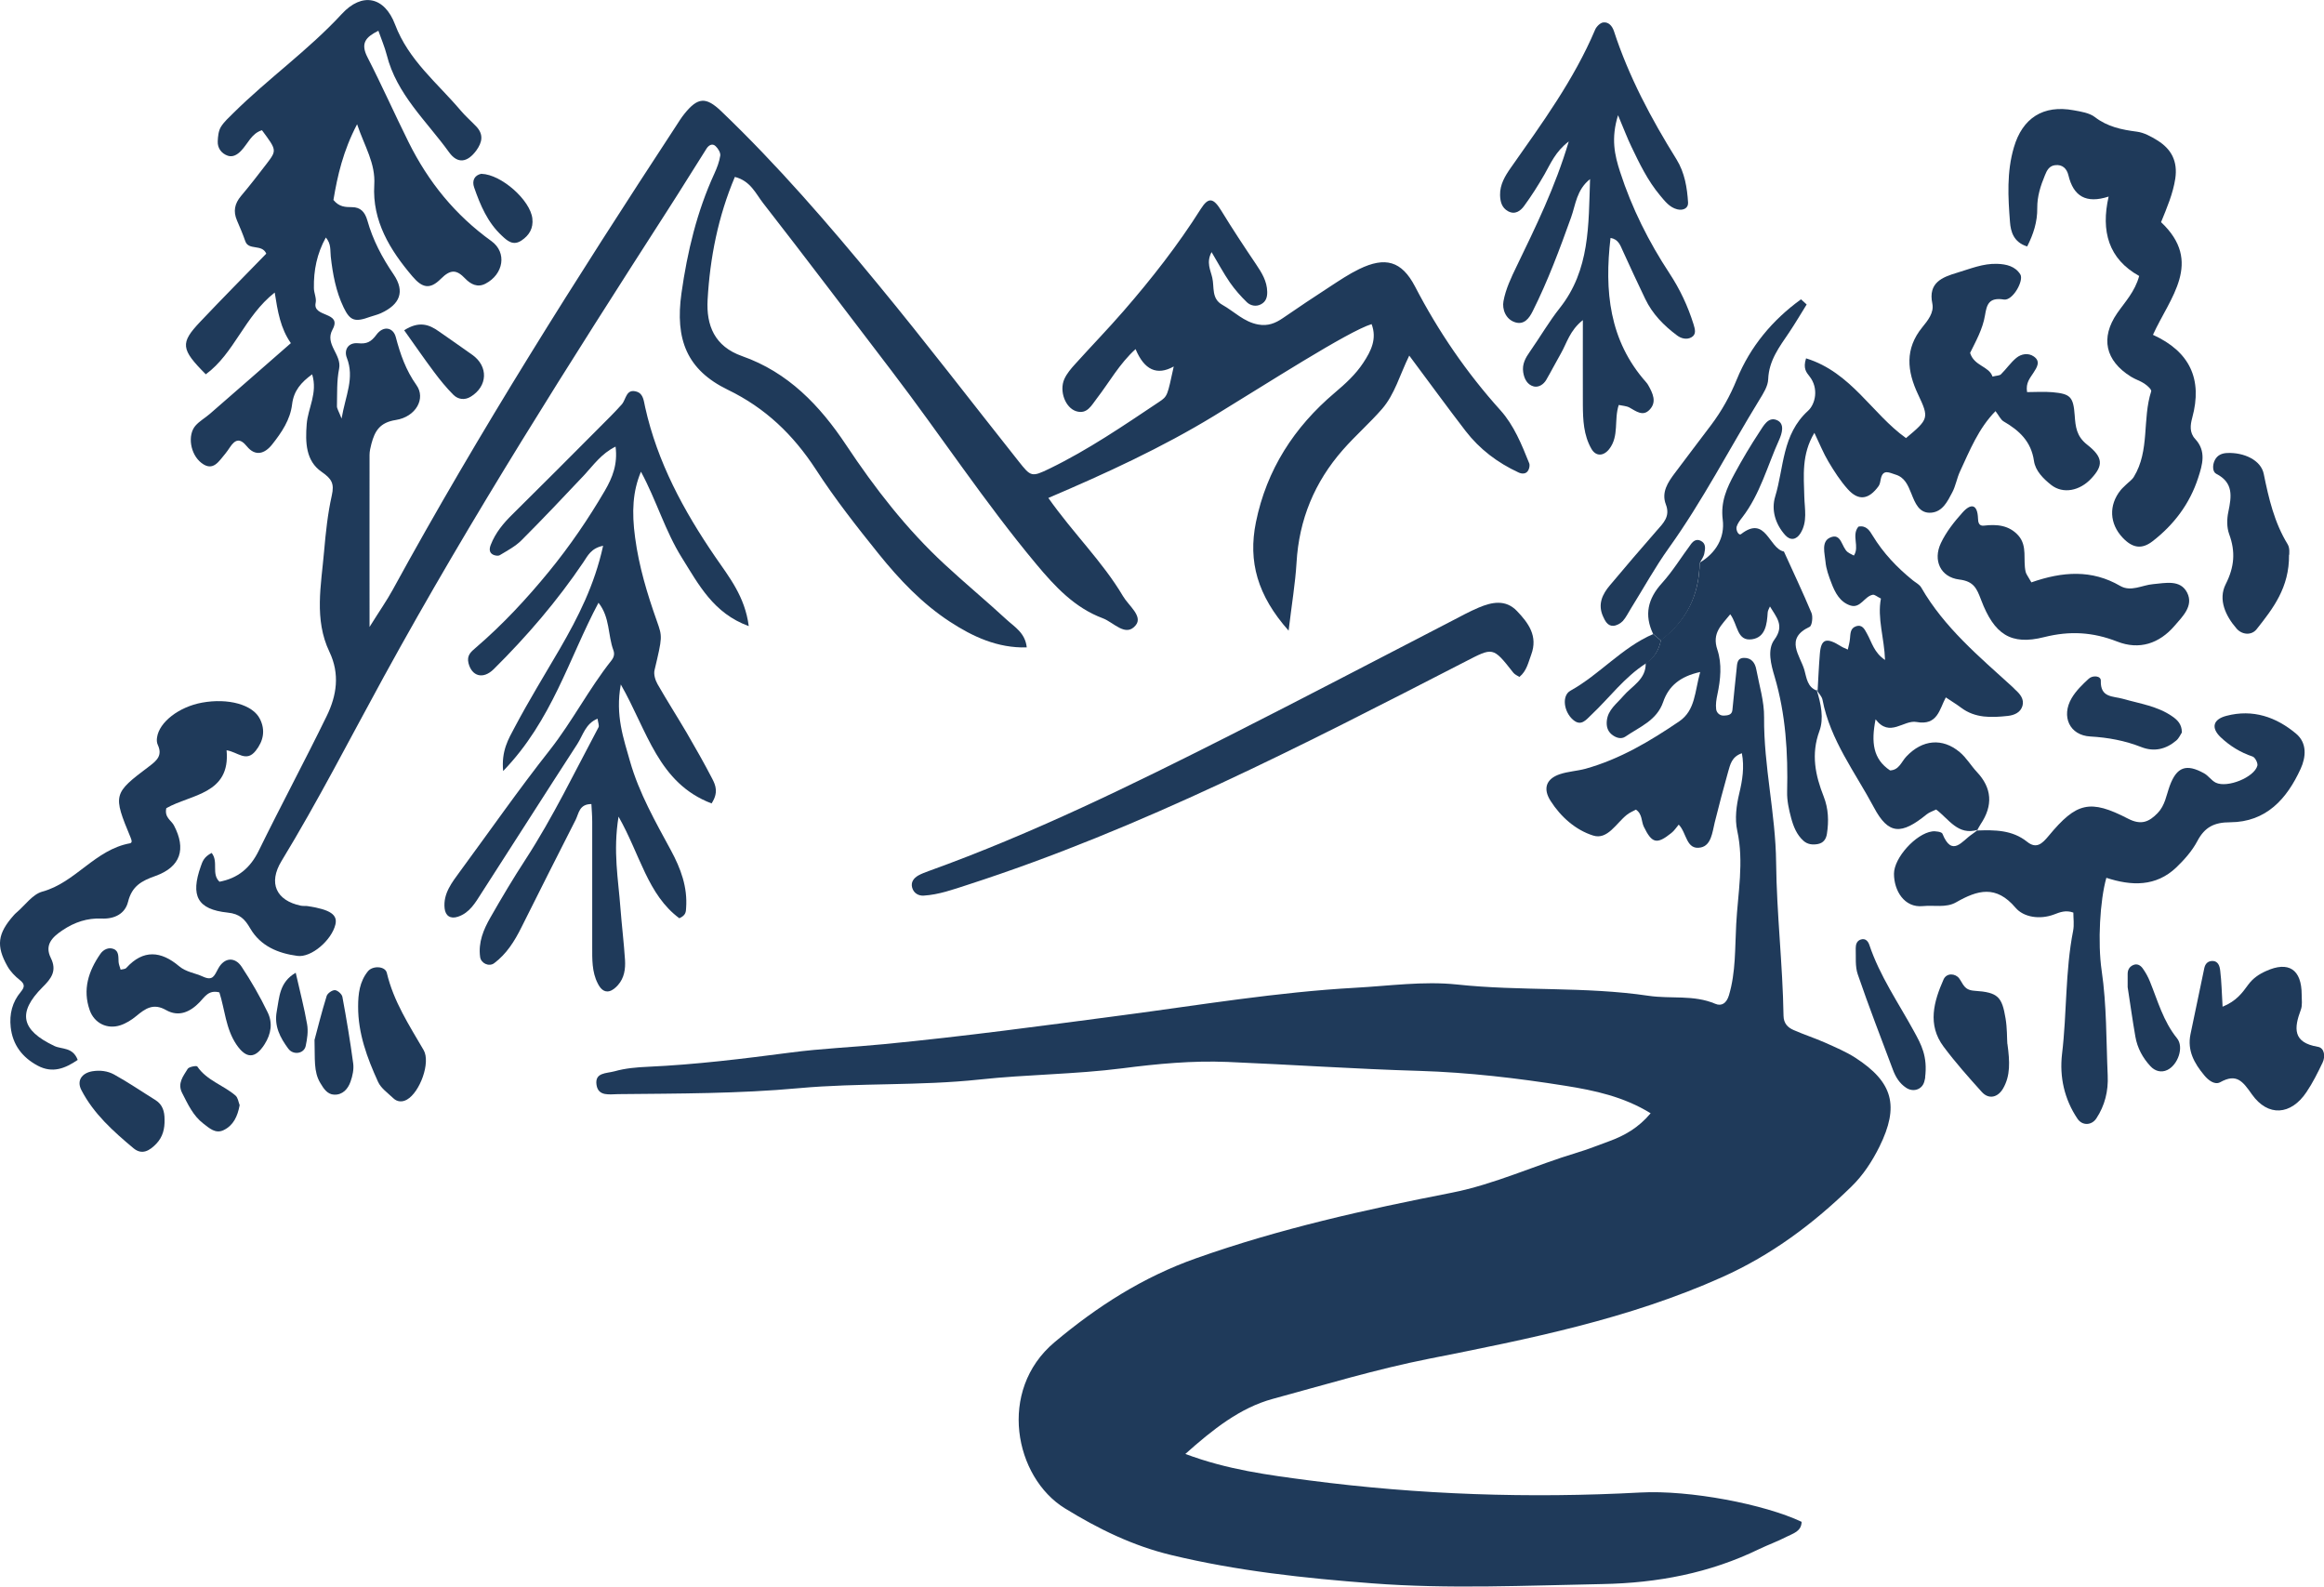 <?xml version="1.0" encoding="UTF-8"?> <svg xmlns="http://www.w3.org/2000/svg" id="Layer_1" viewBox="0 0 225.96 154.27"><defs><style>.cls-1{fill:#1f3a5a;stroke-width:0px;}</style></defs><path class="cls-1" d="M176.64,67.1c.41,1.31.71,2.75.26,3.97-.83,2.26-.4,4.3.42,6.38.46,1.17.5,2.39.31,3.61-.08.52-.34.9-.9,1-.5.09-.99.03-1.37-.31-.67-.59-.99-1.41-1.21-2.23-.22-.82-.41-1.69-.39-2.53.09-3.8-.13-7.54-1.22-11.22-.34-1.14-.74-2.6-.02-3.58,1.03-1.39.17-2.21-.43-3.23-.08.2-.21.39-.22.59-.07,1.14-.22,2.41-1.52,2.6-1.49.22-1.37-1.43-2.12-2.43-.83,1.05-1.81,1.8-1.25,3.45.46,1.38.31,2.9,0,4.35-.1.47-.18.96-.12,1.43.04.34.35.65.77.62.35-.02.76-.05.81-.54.14-1.34.26-2.67.41-4.01.05-.45.02-1.04.7-1.06.73-.02,1.09.47,1.21,1.11.29,1.56.78,3.12.76,4.68-.04,4.74,1.12,9.35,1.17,14.1.05,4.96.64,9.92.72,14.9.01.73.4,1.14.98,1.39,1,.44,2.05.78,3.05,1.22,1,.45,2.03.88,2.95,1.47,3.68,2.38,4.29,4.7,2.35,8.64-.71,1.43-1.58,2.77-2.73,3.89-3.7,3.61-7.75,6.64-12.54,8.79-9.12,4.09-18.81,6.02-28.5,7.94-5.16,1.02-10.18,2.54-15.23,3.91-3.16.86-5.8,2.95-8.49,5.35,4.1,1.54,8.07,2.05,12.02,2.57,10.7,1.4,21.44,1.76,32.22,1.18,4.79-.26,12.07,1.14,15.68,2.85-.02.94-.84,1.13-1.46,1.45-.87.45-1.79.78-2.67,1.2-4.81,2.34-9.89,3.3-15.23,3.4-7.47.14-14.94.5-22.39-.07-6.56-.5-13.12-1.2-19.54-2.75-3.72-.89-7.09-2.54-10.34-4.54-4.89-3.01-6.59-11.46-1.01-16.15,4.11-3.45,8.57-6.33,13.79-8.17,8.1-2.87,16.41-4.72,24.8-6.36,4.23-.83,8.11-2.67,12.21-3.9,1.05-.31,2.07-.73,3.1-1.1,1.51-.55,2.87-1.31,4.06-2.73-2.63-1.62-5.46-2.22-8.28-2.67-4.7-.75-9.42-1.3-14.19-1.45-6.23-.18-12.44-.61-18.67-.87-3.42-.14-6.81.18-10.22.62-4.6.59-9.27.59-13.88,1.09-5.85.63-11.74.31-17.56.84-5.87.54-11.72.52-17.58.58-.81,0-1.93.26-2.11-.89-.19-1.23.95-1.11,1.75-1.33,1.07-.3,2.15-.39,3.26-.44,4.64-.21,9.24-.78,13.84-1.38,3.02-.4,6.08-.52,9.12-.82,7.77-.75,15.51-1.8,23.25-2.82,7.5-.99,14.96-2.24,22.55-2.66,3.29-.18,6.62-.66,9.87-.32,6.21.67,12.46.18,18.65,1.1,2.15.32,4.38-.12,6.49.78.61.26,1.09-.06,1.32-.82.68-2.27.58-4.61.71-6.92.16-3.02.77-6.03.1-9.09-.25-1.16-.09-2.42.2-3.64.3-1.25.51-2.54.25-3.89-.99.34-1.13,1.1-1.33,1.78-.46,1.64-.9,3.29-1.31,4.95-.23.96-.34,2.22-1.35,2.43-1.44.29-1.36-1.43-2.15-2.22-.23.27-.43.59-.71.81-1.42,1.14-1.89,1.02-2.68-.6-.26-.53-.13-1.23-.77-1.67-.29.16-.62.29-.89.51-1.03.82-1.88,2.46-3.27,2.01-1.69-.53-3.14-1.8-4.14-3.37-.76-1.19-.43-2.14.89-2.59.8-.27,1.68-.31,2.5-.53,3.34-.93,6.28-2.68,9.12-4.61,1.58-1.08,1.5-2.89,2.04-4.8-1.96.43-3.07,1.37-3.6,2.91-.62,1.81-2.29,2.42-3.67,3.37-.42.29-.94.12-1.35-.22-.41-.35-.51-.81-.46-1.32.11-1.07.96-1.65,1.59-2.39.84-.99,2.24-1.62,2.19-3.22.84-.52,1.3-1.29,1.48-2.25,2.49-1.88,3.73-4.39,3.77-7.51,1.59-.94,2.46-2.44,2.24-4.18-.22-1.73.4-3.09,1.15-4.47.75-1.39,1.56-2.75,2.43-4.07.38-.57.83-1.47,1.65-1.15.87.34.5,1.37.26,1.92-1.15,2.54-1.85,5.29-3.59,7.55-.22.28-.45.58-.55.91-.09.33.2.9.44.71,2.42-1.87,2.68,1.4,4.16,1.7.9,1.99,1.84,3.96,2.68,5.97.16.38.05,1.24-.18,1.35-2.47,1.15-.91,2.8-.51,4.2.21.73.28,1.72,1.28,2.02l-.08-.13Z"></path><path class="cls-1" d="M20.57,82.91c.71.87-.05,2.04.77,2.81,1.8-.34,3-1.34,3.82-3.02,2.15-4.39,4.47-8.71,6.61-13.1.97-1.99,1.29-4.07.26-6.23-1.51-3.16-.8-6.49-.52-9.76.16-1.82.35-3.66.75-5.44.26-1.16,0-1.61-.99-2.3-1.54-1.06-1.59-2.85-1.45-4.64.12-1.56,1.09-3.01.53-4.84-1.07.78-1.79,1.59-1.95,2.92-.18,1.5-1.02,2.74-1.94,3.9-.72.91-1.63,1.19-2.45.19-.69-.85-1.15-.67-1.66.09-.14.2-.27.41-.43.6-.62.71-1.18,1.81-2.33.92-1.11-.85-1.37-2.72-.59-3.62.39-.45.95-.76,1.41-1.16,2.58-2.24,5.15-4.49,7.87-6.87-1.01-1.44-1.28-3.07-1.57-4.92-2.94,2.31-3.92,5.91-6.7,7.95-2.43-2.44-2.51-3.03-.55-5.1,2.1-2.22,4.25-4.39,6.43-6.63-.42-.97-1.72-.28-2.04-1.21-.24-.69-.52-1.35-.81-2.02-.38-.88-.23-1.63.39-2.37.87-1.03,1.69-2.09,2.51-3.16.98-1.29.97-1.3-.47-3.24-1.02.31-1.37,1.32-2.03,2-.37.39-.81.64-1.29.48-.61-.21-1.01-.73-.98-1.4.02-.47.07-1,.3-1.39.31-.51.79-.93,1.22-1.36,3.38-3.35,7.29-6.11,10.54-9.63,1.97-2.14,4.15-1.7,5.18,1.02,1.32,3.49,4.11,5.68,6.37,8.35.47.56,1.03,1.04,1.54,1.58.72.77.56,1.53,0,2.31-.85,1.16-1.81,1.36-2.66.18-2.19-3.04-5.1-5.63-6.06-9.47-.2-.78-.53-1.53-.81-2.34-1.22.61-1.77,1.2-1.06,2.58,1.39,2.71,2.63,5.5,3.99,8.24,1.94,3.9,4.53,7.09,8.06,9.63,1.54,1.11,1.18,3.23-.58,4.14-.77.4-1.43.06-1.97-.5-.82-.86-1.4-.94-2.37.03-1.06,1.06-1.8.89-2.76-.24-2.18-2.56-3.92-5.39-3.71-8.9.13-2.11-.94-3.72-1.67-5.89-1.36,2.59-1.91,5.01-2.3,7.36.57.7,1.17.69,1.8.7.84,0,1.26.47,1.5,1.3.53,1.89,1.43,3.6,2.55,5.24,1.13,1.67.62,2.92-1.24,3.77-.33.15-.69.23-1.04.35-1.48.54-1.95.4-2.58-.91-.75-1.56-1.06-3.24-1.25-4.94-.07-.6.06-1.23-.48-1.86-.87,1.57-1.19,3.2-1.16,4.91,0,.48.27.99.17,1.44-.32,1.46,2.62.82,1.64,2.6-.79,1.44.92,2.41.64,3.81-.24,1.18-.18,2.43-.21,3.65,0,.22.16.45.45,1.19.39-2.27,1.28-3.93.51-5.91-.29-.74.11-1.51,1.11-1.41.81.08,1.24-.11,1.77-.83.67-.91,1.63-.72,1.88.23.44,1.67.98,3.22,2.01,4.67.93,1.3-.05,3.08-2,3.39-1.57.24-2.05,1.08-2.38,2.32-.09.35-.18.72-.18,1.08-.01,5.32,0,10.63,0,16.72,1-1.6,1.68-2.57,2.24-3.59,8.46-15.47,17.89-30.35,27.54-45.08.27-.41.52-.83.83-1.21,1.3-1.62,2.09-1.68,3.57-.27,5.48,5.24,10.43,10.98,15.24,16.82,4.67,5.66,9.13,11.49,13.69,17.23,1.19,1.5,1.25,1.56,3.02.7,3.75-1.82,7.18-4.17,10.64-6.48.84-.56.8-.61,1.42-3.44q-2.44,1.36-3.71-1.69c-1.58,1.43-2.55,3.22-3.77,4.8-.51.65-.93,1.57-2,1.24-1.06-.33-1.67-1.96-1.16-3.12.24-.54.65-1.02,1.06-1.47,1.56-1.73,3.18-3.4,4.7-5.15,2.73-3.14,5.29-6.41,7.52-9.94.75-1.18,1.23-1.05,1.99.19,1.08,1.77,2.22,3.49,3.38,5.21.55.82,1.06,1.63,1.08,2.67.01.54-.13.96-.6,1.21-.48.26-1.02.14-1.37-.19-.61-.59-1.18-1.24-1.66-1.93-.62-.9-1.13-1.86-1.78-2.95-.54,1.01-.1,1.74.07,2.5.21.91-.1,2.02.97,2.62,1.16.65,2.1,1.67,3.5,1.92.93.17,1.66-.12,2.4-.63,1.51-1.04,3.04-2.06,4.58-3.06.92-.6,1.84-1.22,2.83-1.7,2.53-1.23,4.13-.8,5.43,1.69,2.27,4.37,5.01,8.38,8.31,12.04,1.31,1.46,2.06,3.32,2.79,5.14.08.19.02.49-.08.68-.21.41-.65.37-.96.22-2.03-.94-3.78-2.26-5.15-4.04-1.78-2.31-3.49-4.67-5.47-7.32-.92,1.88-1.41,3.76-2.64,5.18-1.2,1.38-2.6,2.6-3.81,3.98-2.75,3.13-4.27,6.78-4.51,10.98-.12,2-.46,3.99-.77,6.6-3.03-3.41-3.95-6.72-3.18-10.53,1.04-5.12,3.72-9.26,7.67-12.6,1.04-.88,2.02-1.77,2.77-2.91.76-1.15,1.35-2.33.81-3.76-2.29.7-10.2,5.8-15.32,8.92-5.06,3.08-10.5,5.59-16.11,7.98,2.43,3.45,5.27,6.19,7.26,9.55.54.92,1.95,1.94,1.24,2.82-.97,1.21-2.15-.28-3.2-.67-2.74-1.02-4.66-3.09-6.47-5.26-5.02-6.01-9.32-12.57-14.07-18.79-4.16-5.44-8.28-10.91-12.49-16.31-.72-.92-1.22-2.16-2.75-2.55-1.62,3.83-2.42,7.84-2.65,11.95-.14,2.49.68,4.53,3.35,5.47,4.47,1.57,7.56,4.79,10.13,8.66,2.78,4.18,5.85,8.15,9.56,11.58,1.97,1.83,4.05,3.55,6.02,5.37.78.72,1.82,1.29,1.97,2.71-2.84.08-5.26-1.05-7.49-2.51-2.68-1.75-4.89-4.08-6.89-6.56-2.15-2.67-4.27-5.37-6.13-8.24-2.2-3.37-4.9-5.97-8.56-7.74-3.97-1.93-5.14-4.88-4.5-9.4.57-4.02,1.5-7.92,3.2-11.62.25-.55.48-1.14.57-1.74.04-.29-.21-.69-.45-.92-.33-.32-.69-.07-.88.23-1.25,1.96-2.46,3.94-3.72,5.89-9.59,14.92-19.12,29.88-27.65,45.44-3.29,6-6.4,12.09-9.96,17.94-1.31,2.15-.51,3.84,1.88,4.34.24.05.49,0,.73.05,2.13.33,2.86.83,2.63,1.78-.36,1.51-2.33,3.24-3.7,3.05-1.86-.25-3.57-.94-4.58-2.67-.51-.88-1-1.42-2.2-1.54-2.95-.31-3.62-1.64-2.61-4.49.16-.46.3-.93,1.08-1.32Z"></path><path class="cls-1" d="M69.19,78.11c-5.19-1.97-6.23-7.02-8.83-11.57-.55,3.02.27,5.25.9,7.49.88,3.08,2.47,5.86,3.98,8.65.95,1.76,1.62,3.56,1.47,5.59-.02.34,0,.71-.66,1-3.08-2.28-3.81-6.18-5.91-9.88-.55,3.39-.02,6.12.18,8.85.13,1.7.34,3.4.45,5.1.05.86-.07,1.73-.68,2.42-.22.25-.52.52-.84.6-.58.15-.93-.35-1.13-.75-.58-1.12-.54-2.37-.54-3.59,0-4.04,0-8.08,0-12.13,0-.57-.05-1.15-.08-1.72-1.18,0-1.22.9-1.52,1.51-1.78,3.49-3.54,6.99-5.29,10.49-.66,1.33-1.44,2.57-2.64,3.47-.51.38-1.29.01-1.37-.61-.19-1.42.33-2.66,1-3.83,1.09-1.91,2.22-3.81,3.42-5.65,2.67-4.11,4.79-8.53,7.09-12.84.09-.16-.04-.44-.09-.84-1.17.47-1.42,1.61-1.96,2.45-3.13,4.82-6.21,9.68-9.33,14.51-.59.92-1.14,1.91-2.28,2.29-.74.25-1.22-.09-1.3-.8-.16-1.46.72-2.53,1.51-3.62,2.9-3.94,5.7-7.96,8.73-11.8,2.18-2.78,3.79-5.93,5.97-8.68.28-.35.32-.67.2-1-.55-1.48-.32-3.2-1.45-4.62-2.87,5.39-4.52,11.45-9.27,16.36-.19-1.98.53-3.14,1.12-4.25,1.37-2.59,2.91-5.09,4.39-7.63,1.77-3.06,3.37-6.18,4.21-10.02-1.18.24-1.5.98-1.92,1.6-2.54,3.76-5.49,7.2-8.71,10.39-1.05,1.04-2.14.69-2.46-.58-.19-.77.26-1.11.72-1.51,2.61-2.24,4.94-4.75,7.11-7.4,2.02-2.47,3.81-5.09,5.42-7.84.76-1.3,1.27-2.6,1.05-4.3-1.38.68-2.14,1.79-3.04,2.76-2.02,2.14-4.03,4.27-6.11,6.35-.59.59-1.37,1-2.1,1.44-.16.1-.48.05-.67-.05-.4-.21-.35-.61-.21-.96.45-1.16,1.22-2.09,2.11-2.96,2.88-2.84,5.73-5.71,8.58-8.57.69-.69,1.39-1.38,2.04-2.11.44-.49.41-1.57,1.46-1.24.66.21.68.92.82,1.52,1.19,5.34,3.74,10.05,6.8,14.52,1.36,1.98,2.9,3.87,3.27,6.75-3.44-1.25-4.87-4.04-6.51-6.66-1.62-2.59-2.46-5.55-3.97-8.35-.8,1.9-.91,3.89-.57,6.4.37,2.8,1.18,5.48,2.12,8.13.54,1.53.54,1.51-.23,4.76-.1.41.07.97.29,1.36.91,1.59,1.9,3.14,2.83,4.72.86,1.48,1.71,2.97,2.49,4.48.33.63.62,1.35-.06,2.39Z"></path><path class="cls-1" d="M192.22,80.74c1.72-.06,3.42-.07,4.88,1.1.9.72,1.46.18,2.09-.58,2.71-3.27,4.02-3.58,7.72-1.67,1.26.65,2.03.33,2.88-.55.72-.75.84-1.73,1.17-2.64.68-1.85,1.61-2.18,3.34-1.22.42.23.71.7,1.14.91,1.12.54,3.74-.52,4.04-1.65.07-.25-.22-.81-.46-.89-1.19-.4-2.21-1.03-3.11-1.88-.95-.91-.75-1.74.57-2.08,2.56-.67,4.83.11,6.77,1.74,1.08.91.96,2.27.44,3.41-1.34,2.93-3.35,5.18-6.85,5.2-1.54,0-2.47.46-3.19,1.82-.5.95-1.26,1.81-2.04,2.56-2,1.91-4.38,1.81-6.81,1.02-.63,2.2-.85,6.32-.46,9,.5,3.39.44,6.81.59,10.22.07,1.5-.27,2.91-1.11,4.18-.46.68-1.36.72-1.83.02-1.28-1.9-1.76-4.08-1.5-6.29.48-3.99.3-8.03,1.08-11.99.11-.58.02-1.2.02-1.76-.74-.27-1.32-.03-1.87.18-1.4.53-2.97.27-3.75-.65-1.9-2.24-3.69-1.72-5.78-.53-.97.56-2.16.26-3.24.37-1.8.18-2.8-1.51-2.8-3.14,0-1.57,2.14-3.9,3.7-4.12.33-.05.94.04,1.01.22.94,2.33,1.91.7,2.87.06.2-.13.38-.29.57-.43l-.08.08Z"></path><path class="cls-1" d="M154.6,17.41c-1.32,1.05-1.4,2.49-1.84,3.71-1.11,3.1-2.26,6.19-3.74,9.14-.35.7-.83,1.33-1.68,1.08-.95-.28-1.3-1.29-1.16-2.05.21-1.17.75-2.31,1.28-3.4,1.85-3.84,3.74-7.66,5.07-12.14-1.31,1-1.76,2.15-2.36,3.2-.61,1.06-1.26,2.09-1.98,3.07-.35.48-.88.89-1.57.51-.61-.34-.75-.93-.77-1.56-.02-1.03.48-1.86,1.05-2.67,3.02-4.3,6.13-8.54,8.2-13.43.13-.3.5-.66.79-.69.51-.06.86.34,1.03.84,1.45,4.44,3.63,8.53,6.09,12.48.79,1.28,1.03,2.74,1.12,4.2.03.55-.49.79-1.05.65-.76-.19-1.21-.8-1.68-1.36-1.19-1.42-1.99-3.08-2.78-4.73-.41-.85-.74-1.74-1.3-3.06-.7,2.27-.33,3.88.2,5.51,1.14,3.52,2.78,6.79,4.8,9.86,1.02,1.55,1.79,3.19,2.34,4.95.15.49.3,1-.22,1.28-.44.24-.97.12-1.38-.19-1.29-.96-2.4-2.09-3.1-3.56-.73-1.54-1.47-3.09-2.17-4.65-.25-.56-.44-1.14-1.2-1.27-.6,5.12-.15,9.97,3.47,14.04.08.09.15.19.21.3.43.77.84,1.61.12,2.36-.65.69-1.31.15-1.96-.21-.3-.16-.68-.17-1.04-.25-.48,1.44.06,3.02-.93,4.29-.55.7-1.3.73-1.73-.03-.76-1.33-.82-2.8-.83-4.27-.01-2.63,0-5.26,0-8.24-1.28,1.01-1.56,2.24-2.14,3.25-.49.85-.93,1.72-1.42,2.56-.26.45-.74.75-1.21.64-.63-.16-.93-.73-1.03-1.38-.12-.79.22-1.4.66-2.02.98-1.4,1.84-2.89,2.9-4.23,2.93-3.7,2.79-8.05,2.94-12.54Z"></path><path class="cls-1" d="M175.61,34.84c4.39,1.36,6.4,5.39,9.71,7.75,2.21-1.85,2.26-1.95,1.17-4.25-1.07-2.26-1.3-4.42.41-6.52.53-.65,1.16-1.42.98-2.3-.43-2.04.96-2.57,2.39-3,1.28-.38,2.53-.92,3.92-.87.9.03,1.75.24,2.24,1.02.38.59-.73,2.59-1.59,2.45-1.49-.24-1.67.52-1.84,1.53-.22,1.34-.89,2.52-1.45,3.66.4,1.29,1.84,1.28,2.18,2.3.41-.1.69-.09.82-.22.52-.51.94-1.14,1.5-1.6.48-.39,1.16-.51,1.7-.13.69.48.29,1.07-.04,1.58-.32.51-.77.96-.62,1.88.79,0,1.64-.06,2.47.01,1.73.16,2.03.43,2.16,2.25.08,1.12.17,2.03,1.21,2.85,1.59,1.24,1.56,2.04.42,3.27-1.14,1.24-2.77,1.54-3.91.65-.77-.61-1.54-1.37-1.68-2.34-.27-1.89-1.43-2.96-2.95-3.84-.29-.17-.45-.56-.79-1-1.66,1.69-2.5,3.82-3.45,5.86-.31.66-.42,1.42-.76,2.05-.45.85-.92,1.85-2.01,1.96-1.22.12-1.61-.98-1.96-1.85-.34-.83-.64-1.59-1.57-1.86-.54-.16-1.19-.57-1.4.42-.05.24-.08.51-.21.7-.96,1.33-1.96,1.47-3,.31-.73-.81-1.33-1.75-1.89-2.69-.49-.82-.84-1.71-1.36-2.79-1.26,2.1-1.03,4.17-.98,6.19.03,1.21.33,2.44-.37,3.57-.4.65-.99.74-1.49.18-.95-1.06-1.37-2.44-.97-3.75.86-2.83.66-6.03,3.19-8.33.72-.65,1.07-2.19.14-3.36-.3-.38-.64-.76-.33-1.74Z"></path><path class="cls-1" d="M210.11,21.59c4.15,3.9.86,7.34-.78,10.96,3.58,1.63,4.84,4.31,3.82,8.06-.19.7-.29,1.45.29,2.07,1.1,1.19.7,2.5.28,3.79-.82,2.52-2.36,4.55-4.43,6.15-1.06.82-1.96.65-2.9-.34-1.29-1.36-1.38-3.16-.21-4.62.15-.19.34-.35.51-.52.26-.26.59-.47.78-.78,1.57-2.56.81-5.61,1.69-8.32.05-.17-.39-.57-.67-.75-.4-.27-.89-.41-1.3-.67-2.49-1.55-2.99-3.77-1.34-6.17.76-1.1,1.72-2.08,2.14-3.62-2.97-1.65-3.74-4.34-2.97-7.72-2.19.71-3.42-.02-3.91-2.07-.15-.63-.57-1.08-1.31-.98-.55.07-.78.49-.97.97-.43,1.03-.76,2.07-.75,3.19.02,1.35-.38,2.56-.98,3.74-1.33-.41-1.6-1.46-1.67-2.36-.19-2.43-.33-4.87.38-7.28.83-2.84,2.85-4.15,5.81-3.6.71.13,1.52.25,2.06.66,1.23.95,2.61,1.23,4.08,1.42.7.09,1.39.47,2,.85,1.36.84,1.99,2.03,1.74,3.72-.23,1.47-.8,2.8-1.38,4.22Z"></path><path class="cls-1" d="M176.72,67.23c.07-1.21.12-2.43.22-3.64.11-1.49.63-1.66,2.07-.75.19.12.4.19.65.31.08-.36.18-.71.21-1.06.05-.48.02-1.01.58-1.2.63-.22.85.31,1.08.72.47.84.68,1.84,1.75,2.55-.07-2.12-.77-4.06-.4-5.97-.39-.19-.61-.4-.79-.37-.82.15-1.2,1.37-2.19,1.04-1-.33-1.48-1.24-1.83-2.17-.26-.67-.52-1.38-.58-2.09-.07-.8-.43-1.93.43-2.33,1.14-.53,1.12.97,1.75,1.42.18.13.38.21.58.32.58-.87-.26-1.96.44-2.81.75-.16,1.1.39,1.39.88,1.03,1.69,2.36,3.09,3.89,4.33.28.23.66.41.83.71,2.24,3.89,5.63,6.71,8.88,9.67.09.08.17.17.26.26.47.42.89.92.7,1.58-.19.64-.79.9-1.42.97-1.59.17-3.17.24-4.56-.81-.38-.29-.8-.54-1.47-.99-.62,1.14-.79,2.77-2.85,2.39-1.25-.23-2.6,1.56-3.98-.26-.44,2.25-.25,3.86,1.41,4.97.89-.04,1.1-.85,1.59-1.36,1.55-1.64,3.5-1.83,5.18-.42.65.54,1.09,1.31,1.67,1.93q2.2,2.34.37,5.07c-.13.2-.24.42-.36.63l.08-.08c-1.93.59-2.8-1.03-4.05-1.97-.3.15-.66.26-.92.47-2.46,2-3.71,2-5.13-.67-1.81-3.4-4.25-6.54-5-10.47-.06-.33-.37-.62-.56-.92,0,0,.08.13.08.13Z"></path><path class="cls-1" d="M147.75,65.82c-.22-.14-.47-.24-.61-.42-2.01-2.56-1.96-2.47-4.71-1.06-15.74,8.09-31.46,16.22-48.38,21.69-1.39.45-2.77.95-4.24,1.04-.5.03-.97-.23-1.12-.77-.15-.54.15-.93.6-1.19.32-.18.67-.3,1.01-.43,10.13-3.65,19.77-8.38,29.36-13.23,7.19-3.64,14.33-7.38,21.49-11.08.87-.45,1.72-.92,2.62-1.3,1.28-.54,2.62-.82,3.72.33,1.12,1.17,2.06,2.44,1.39,4.24-.29.78-.45,1.6-1.14,2.16Z"></path><path class="cls-1" d="M7.56,103.04c-1.21.82-2.44,1.34-3.9.56-1.49-.8-2.43-2.02-2.62-3.74-.14-1.27.15-2.44.98-3.43.37-.45.43-.74-.09-1.15-.47-.37-.92-.83-1.21-1.35-1.12-1.98-.95-3.18.61-4.94.08-.09.16-.18.26-.26.84-.71,1.57-1.79,2.53-2.05,3.23-.88,5.12-4.09,8.54-4.7.2-.08.16-.25.04-.55-1.73-4.18-1.72-4.28,1.82-6.94.76-.57,1.29-1.07.82-2.08-.1-.21-.11-.49-.07-.72.21-1.49,2.13-2.97,4.37-3.38,2.53-.46,4.95.18,5.64,1.6.53,1.07.35,2.11-.42,3.08-.92,1.16-1.75.11-2.83-.05.4,4.29-3.48,4.27-5.86,5.63-.2.9.48,1.18.74,1.67,1.21,2.3.66,4.04-1.8,4.92-1.36.48-2.28.99-2.66,2.51-.28,1.15-1.3,1.69-2.57,1.63-1.39-.06-2.63.35-3.79,1.13-1.01.67-1.78,1.43-1.15,2.7.62,1.25.05,2-.8,2.84-2.48,2.48-2.08,4.19,1.15,5.72.72.34,1.78.09,2.26,1.34Z"></path><path class="cls-1" d="M197.5,56.62c3.05-1.07,5.89-1.26,8.64.34,1.05.61,2.13-.08,3.2-.17,1.18-.1,2.66-.48,3.32.84.64,1.29-.47,2.32-1.23,3.21-1.48,1.72-3.42,2.38-5.58,1.53-2.36-.92-4.59-1.06-7.1-.43-3.24.82-4.86-.27-6.13-3.62-.42-1.1-.7-1.81-2.13-1.98-1.82-.23-2.57-1.87-1.78-3.54.51-1.08,1.29-2.07,2.1-2.97.81-.91,1.46-.85,1.51.58.01.34.07.76.59.69,1.25-.15,2.44-.04,3.34.97.9,1.03.43,2.35.7,3.52.05.23.22.42.55,1.01Z"></path><path class="cls-1" d="M216.08,97.88c1.4-.57,1.95-1.39,2.52-2.16.46-.62,1.04-1.01,1.71-1.31,2.21-1.01,3.48-.17,3.48,2.3,0,.49.08,1.02-.08,1.45-.67,1.79-.81,3.2,1.66,3.61.64.11.74.95.45,1.54-.47.98-.96,1.97-1.57,2.87-1.5,2.24-3.74,2.42-5.3.21-.89-1.26-1.48-2.07-3.08-1.18-.54.3-1.17-.2-1.56-.68-.96-1.15-1.66-2.4-1.33-3.99.44-2.14.89-4.28,1.34-6.41.08-.38.29-.66.69-.7.67-.06.81.5.86.94.13,1.07.15,2.16.23,3.5Z"></path><path class="cls-1" d="M175.66,29.6c-.57.91-1.11,1.84-1.71,2.73-.94,1.39-1.96,2.71-2.03,4.53-.02.68-.47,1.38-.85,2-2.94,4.79-5.51,9.81-8.8,14.4-1.35,1.88-2.47,3.93-3.7,5.9-.26.41-.47.87-.79,1.22-.23.24-.61.45-.93.46-.55.02-.79-.48-.99-.92-.53-1.17-.07-2.15.68-3.03,1.5-1.78,3-3.55,4.53-5.29.66-.75,1.35-1.39.9-2.56-.45-1.17.19-2.14.86-3.03,1.17-1.57,2.36-3.12,3.54-4.69,1.03-1.37,1.84-2.82,2.5-4.44,1.3-3.18,3.46-5.77,6.24-7.78.18.17.37.33.55.5Z"></path><path class="cls-1" d="M11.71,94.27c.19-.05.45-.04.57-.17,1.66-1.83,3.39-1.64,5.13-.17.69.58,1.55.66,2.31,1.01.98.45,1.11-.07,1.51-.8.6-1.08,1.62-1.12,2.26-.16.94,1.42,1.79,2.9,2.53,4.43.5,1.02.36,2.09-.3,3.12-.9,1.41-1.78,1.43-2.74.01-1.04-1.55-1.12-3.42-1.65-5.06-1.05-.28-1.44.46-1.91.94-.94.98-2.05,1.47-3.27.78-1.24-.71-2.02-.15-2.9.58-.46.38-1,.72-1.56.9-1.26.41-2.51-.2-2.96-1.45-.72-2.02-.13-3.83,1.04-5.51.28-.4.79-.66,1.28-.46.53.21.45.79.48,1.27.02.23.12.46.19.71Z"></path><path class="cls-1" d="M222.56,53.93c.04,3.19-1.56,5.23-3.15,7.24-.5.63-1.42.55-1.95-.06-1.07-1.23-1.81-2.82-1.06-4.31.85-1.68.97-3.16.34-4.87-.24-.65-.23-1.48-.08-2.17.31-1.5.52-2.83-1.18-3.7-.37-.19-.38-.86-.13-1.34.25-.48.69-.66,1.2-.68,1.63-.07,3.28.69,3.55,2.03.49,2.4,1.03,4.73,2.33,6.85.23.38.14.95.15,1.02Z"></path><path class="cls-1" d="M195.18,101.48c.24,1.77.29,3.09-.41,4.32-.51.9-1.4,1.11-2.08.36-1.29-1.43-2.57-2.87-3.72-4.41-1.59-2.13-.95-4.38,0-6.53.3-.67,1.16-.59,1.52-.1.41.56.47,1.13,1.48,1.2,2.31.15,2.68.59,3.03,2.7.16.95.13,1.93.17,2.46Z"></path><path class="cls-1" d="M34.82,97.86c0-1.23.14-2.43.95-3.43.46-.57,1.68-.52,1.84.15.65,2.77,2.18,5.1,3.58,7.51.7,1.21-.37,4.1-1.62,4.81-.45.26-.95.24-1.34-.14-.52-.5-1.19-.96-1.47-1.58-1.06-2.32-1.95-4.71-1.94-7.32Z"></path><path class="cls-1" d="M212.16,71.18c-.16.24-.3.59-.56.81-1,.85-2.15,1.13-3.4.64-1.6-.63-3.23-.93-4.96-1.03-2.02-.11-2.85-1.95-1.82-3.72.42-.72,1.05-1.33,1.67-1.9.38-.35,1.19-.29,1.17.2-.05,1.67,1.17,1.48,2.16,1.76,1.63.47,3.34.7,4.78,1.7.51.35.94.77.94,1.55Z"></path><path class="cls-1" d="M187.17,104.78c.06-.32.02.05-.08.4-.23.77-1.09,1.02-1.76.57-.65-.43-1.02-1.05-1.28-1.74-1.16-3.09-2.35-6.16-3.42-9.28-.27-.78-.17-1.69-.2-2.54,0-.35.09-.72.49-.85.46-.16.72.19.83.51,1.02,3.05,2.85,5.67,4.37,8.46.64,1.18,1.33,2.36,1.05,4.48Z"></path><path class="cls-1" d="M16,108.84c.02.88-.16,1.68-.8,2.35-.65.68-1.39,1.13-2.22.44-1.96-1.64-3.87-3.34-5.07-5.66-.47-.91.04-1.64,1.05-1.82.76-.13,1.51-.03,2.13.31,1.38.76,2.69,1.66,4.03,2.49.7.44.88,1.12.88,1.88Z"></path><path class="cls-1" d="M206.87,95.97c0-.57,0-.93,0-1.29,0-.39.17-.69.52-.85.4-.19.73.02.94.31.28.39.52.82.7,1.27.77,1.89,1.3,3.88,2.64,5.53.7.87.08,2.59-.94,3.08-.6.29-1.21.11-1.65-.37-.75-.81-1.27-1.77-1.46-2.87-.29-1.66-.52-3.33-.75-4.81Z"></path><path class="cls-1" d="M39.31,32.1c1.43-.91,2.41-.56,3.35.11,1.09.77,2.2,1.52,3.28,2.3,1.56,1.12,1.48,3.05-.18,4.06-.59.36-1.23.26-1.68-.19-.68-.68-1.3-1.44-1.88-2.22-.94-1.25-1.82-2.54-2.9-4.05Z"></path><path class="cls-1" d="M30.58,101.1c.28-1.03.68-2.66,1.18-4.27.08-.26.53-.58.8-.57.26.01.68.38.73.65.4,2.15.76,4.31,1.05,6.47.08.57-.06,1.22-.26,1.78-.25.71-.77,1.3-1.6,1.26-.65-.03-1.01-.58-1.33-1.12-.68-1.12-.51-2.35-.57-4.2Z"></path><path class="cls-1" d="M161.48,62.27c-.19.95-.65,1.73-1.48,2.25-2.06,1.32-3.51,3.31-5.26,4.96-.53.5-1.01,1.18-1.8.49-.91-.79-1.1-2.35-.25-2.82,2.86-1.59,5.01-4.2,8.05-5.51.25.21.5.42.75.64Z"></path><path class="cls-1" d="M161.48,62.27c-.25-.21-.5-.42-.75-.64-.88-1.85-.52-3.42.86-4.94,1.05-1.16,1.88-2.53,2.82-3.79.22-.3.52-.52.92-.34.57.26.47.79.38,1.24-.06.34-.3.64-.46.96-.04,3.11-1.28,5.63-3.77,7.51Z"></path><path class="cls-1" d="M46.82,16.9c1.93.06,4.74,2.56,4.94,4.34.11.95-.3,1.64-1.07,2.15-.81.53-1.37.02-1.9-.48-1.38-1.28-2.09-2.96-2.69-4.69-.22-.62,0-1.19.72-1.33Z"></path><path class="cls-1" d="M23.3,107.45c-.2,1.07-.6,1.96-1.56,2.42-.79.38-1.38-.19-1.96-.63-1.01-.77-1.51-1.89-2.07-2.98-.49-.95.12-1.65.54-2.35.12-.2.86-.33.93-.23.93,1.37,2.54,1.81,3.72,2.83.24.21.29.65.4.93Z"></path><path class="cls-1" d="M28.75,94.56c.41,1.82.83,3.4,1.11,5.02.12.68.01,1.43-.14,2.12-.17.75-1.21.9-1.69.25-.79-1.07-1.39-2.19-1.12-3.64.26-1.37.24-2.81,1.84-3.74Z"></path></svg> 